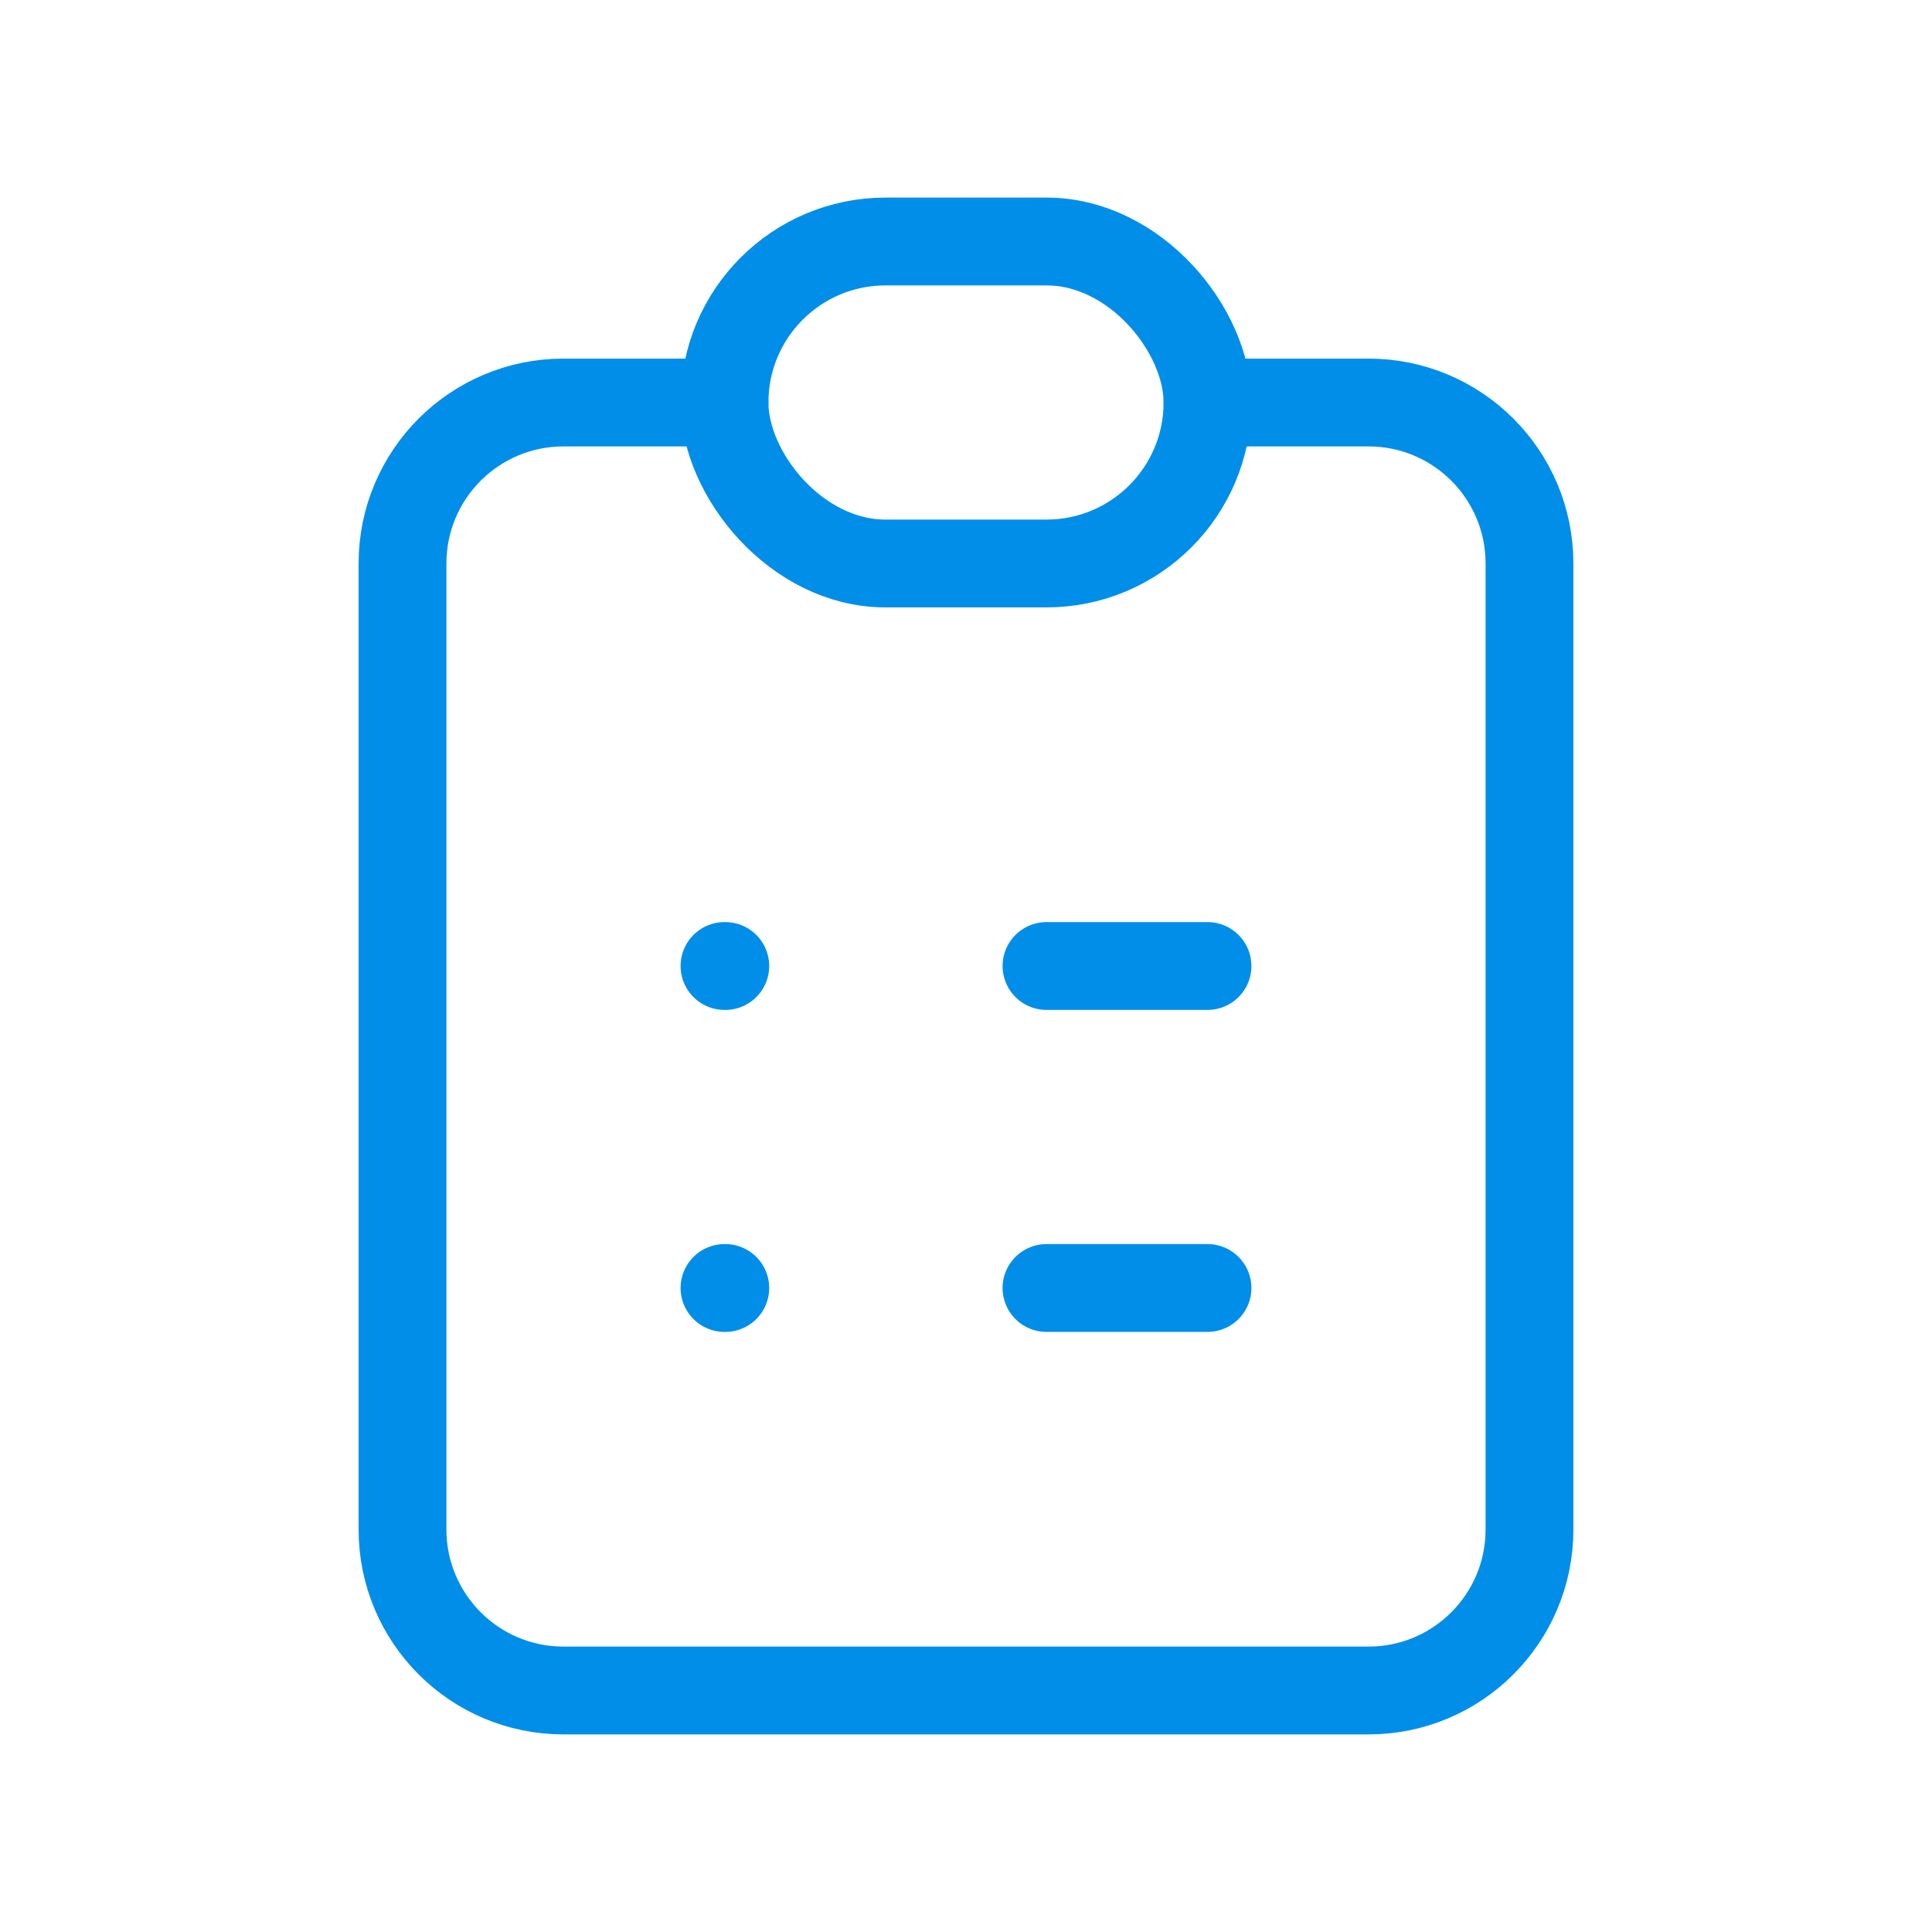 <?xml version="1.0" encoding="UTF-8"?>
<svg width="44px" height="44px" viewBox="0 0 44 44" version="1.1" xmlns="http://www.w3.org/2000/svg" xmlns:xlink="http://www.w3.org/1999/xlink">
    <title>icon_line/clipboard-list</title>
    <g id="icon_line/clipboard-list" stroke="none" stroke-width="1" fill="none" fill-rule="evenodd">
        <g id="Group">
            <polygon id="Path" points="0 0 44 0 44 44 0 44"></polygon>
            <path d="M16.5,9.167 L12.833,9.167 C10.808,9.167 9.167,10.808 9.167,12.833 L9.167,34.833 C9.167,36.858 10.808,38.5 12.833,38.5 L31.167,38.5 C33.192,38.5 34.833,36.858 34.833,34.833 L34.833,12.833 C34.833,10.808 33.192,9.167 31.167,9.167 L27.5,9.167" id="Path" stroke="#008EE9" stroke-width="2" stroke-linecap="round" stroke-linejoin="round"></path>
            <rect id="Rectangle" stroke="#008EE9" stroke-width="2" stroke-linecap="round" stroke-linejoin="round" x="16.5" y="5.5" width="11" height="7.333" rx="3.667"></rect>
            <line x1="16.5" y1="22" x2="16.518" y2="22" id="Path" stroke="#008EE9" stroke-width="2" stroke-linecap="round" stroke-linejoin="round"></line>
            <line x1="23.833" y1="22" x2="27.5" y2="22" id="Path" stroke="#008EE9" stroke-width="2" stroke-linecap="round" stroke-linejoin="round"></line>
            <line x1="16.5" y1="29.333" x2="16.518" y2="29.333" id="Path" stroke="#008EE9" stroke-width="2" stroke-linecap="round" stroke-linejoin="round"></line>
            <line x1="23.833" y1="29.333" x2="27.5" y2="29.333" id="Path" stroke="#008EE9" stroke-width="2" stroke-linecap="round" stroke-linejoin="round"></line>
        </g>
    </g>
</svg>